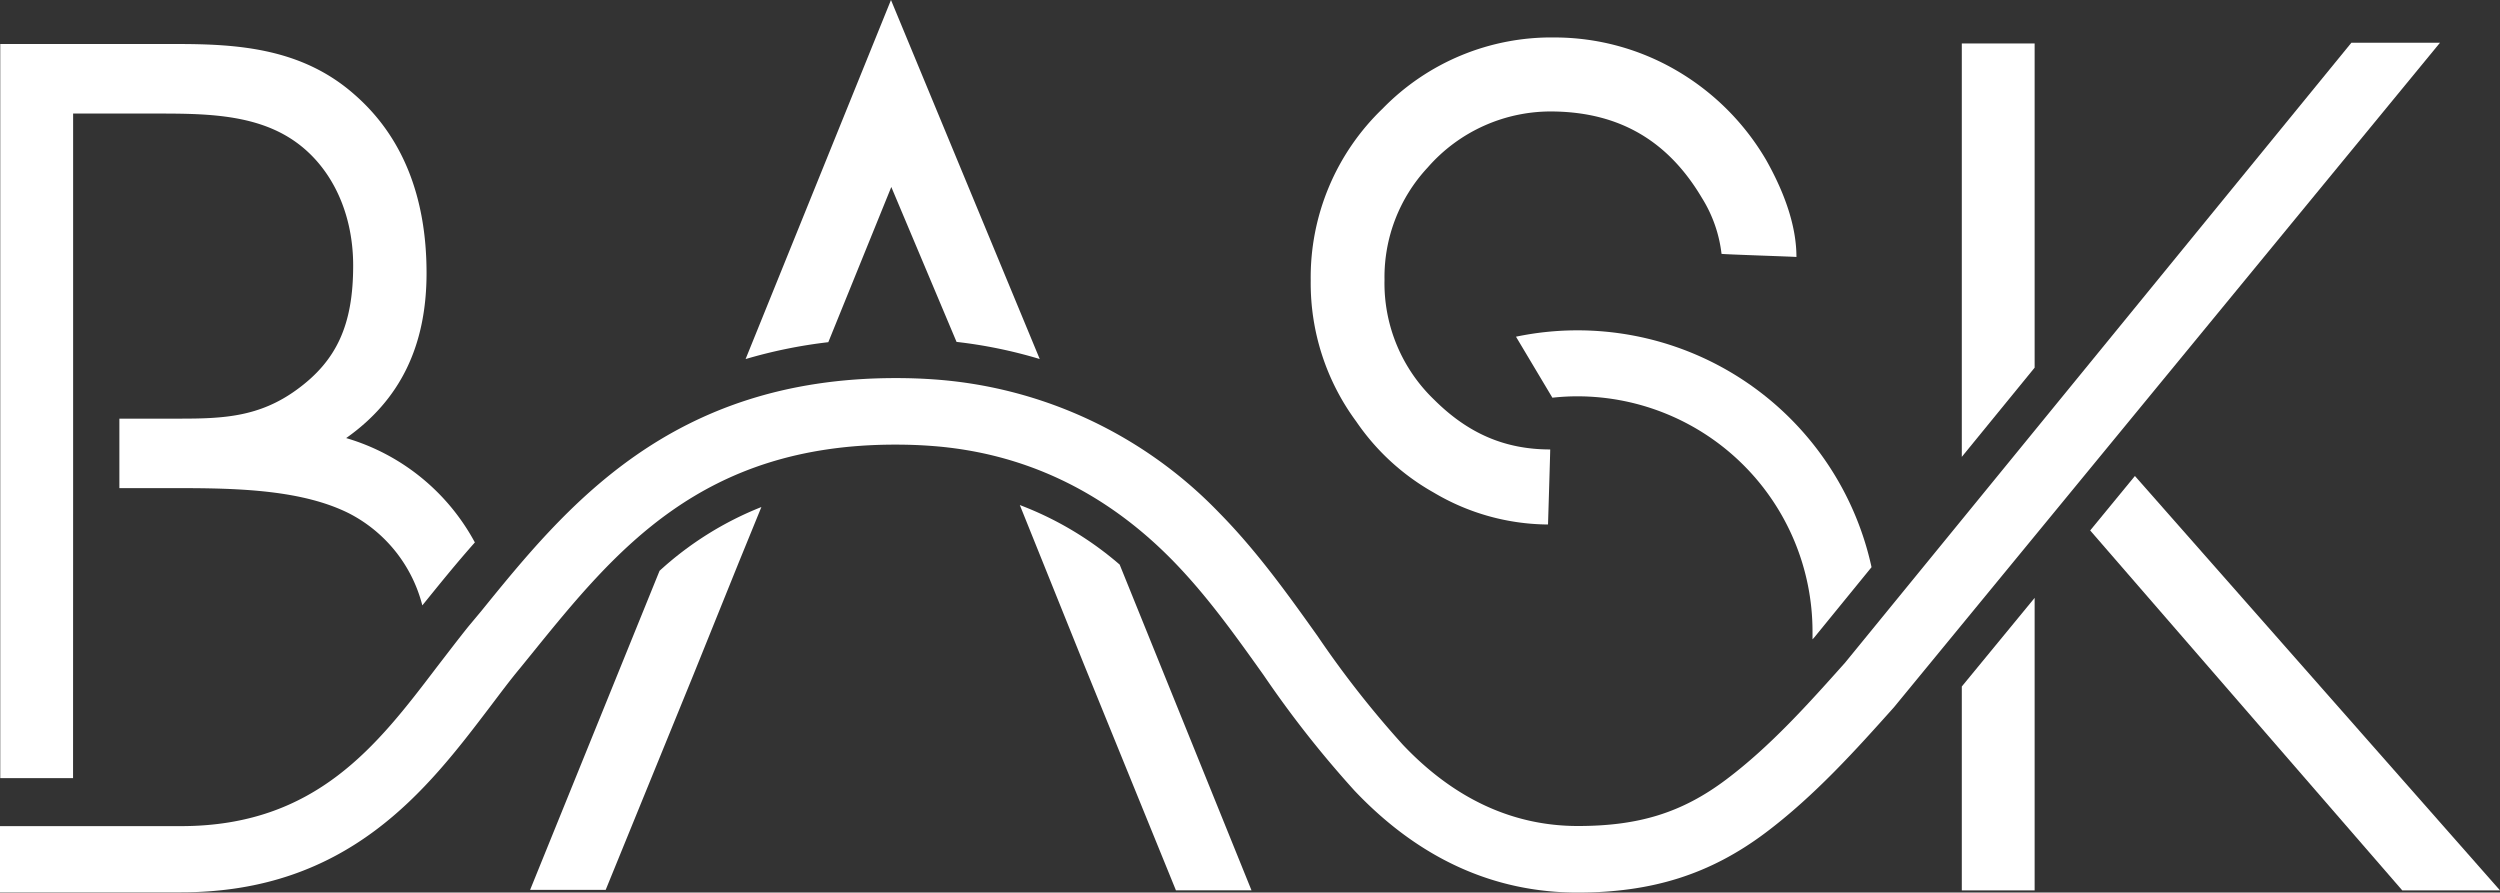 <svg id="BASKLogo" xmlns="http://www.w3.org/2000/svg" width="438" height="156.376" viewBox="0 0 438 156.376">
  <rect x="0" y="0" width="438" height="156.376" fill="#333333" stroke="none"/>
  <path id="K" d="M314.4,9.31H301.64V81.736L314.4,66.108Z" transform="translate(42.068 -1.693)" fill="#fff"/>
  <path id="K-2" data-name="K" d="M301.64,144.334H314.4V93.09L301.64,108.614Z" transform="translate(42.068 11.659)" fill="#fff"/>
  <path id="K-3" data-name="K" d="M328.877,74.67l-7.837,9.542,54.676,63.058H392.84Z" transform="translate(45.16 8.724)" fill="#fff"/>
  <path id="S" d="M286.592,106.387l9.971-12.231A52.728,52.728,0,0,0,234.27,53.774l6.377,10.689a39.543,39.543,0,0,1,4.394-.243A41.216,41.216,0,0,1,286.222,105.4v1.4Z" transform="translate(31.331 5.215)" fill="#fff"/>
  <path id="S-2" data-name="S" d="M224.792,88.129a39.627,39.627,0,0,0,20.034,5.6s.406-13.17.383-13.147c-7.918,0-14.388-2.783-20.37-8.753a28.289,28.289,0,0,1-8.66-21,28.15,28.15,0,0,1,7.571-19.651,28.625,28.625,0,0,1,22.109-9.808c11.536.185,20.022,5.148,25.958,15.188a23.593,23.593,0,0,1,3.408,9.75c.093.093,13.089.5,13.124.556,0-5.032-1.785-10.736-5.31-17a43.651,43.651,0,0,0-15.675-15.663,42.421,42.421,0,0,0-21.379-5.8,41.262,41.262,0,0,0-30.144,12.475,41.007,41.007,0,0,0-12.591,30.144,40.74,40.74,0,0,0,7.965,24.648A40.359,40.359,0,0,0,224.792,88.129Z" transform="translate(26.387 -1.837)" fill="#fff"/>
  <path id="A-3" d="M143.379,35.5l11.431,27.141a82.837,82.837,0,0,1,14.573,3L143.322,2.74,117.85,65.648a86.085,86.085,0,0,1,14.492-2.956Z" transform="translate(12.777 -2.74)" fill="#fff"/>
  <path id="A-2" d="M159.29,79.06l11.2,27.825,16.15,39.674h13.24L176.785,89.494A58.432,58.432,0,0,0,159.29,79.06Z" transform="translate(19.381 9.423)" fill="#fff"/>
  <path id="A-1" d="M85.29,146.43H98.53l15.292-37.483,8.034-19.906,3.953-9.681a58.107,58.107,0,0,0-17.843,11.176Z" transform="translate(7.587 9.471)" fill="#fff"/>
  <path id="B" d="M17.985,87.23h0V75.022h0V21.575H32.175c8.359,0,17,0,23.837,4.324S67.049,38.432,67.049,48.217c0,10.376-2.887,16.7-9.982,21.808-6.469,4.672-12.684,5-20.277,5h-10.7V87.2H36.581c10.585,0,21.6.348,29.738,4.417A25.089,25.089,0,0,1,79.165,107.74l.081-.093c2.817-3.478,5.8-7.188,9.124-10.933A37.656,37.656,0,0,0,65.82,78.431c9.472-6.678,14.086-16.162,14.086-28.915,0-13.46-4.266-24-12.66-31.3C58.029,10.1,46.807,9.39,36.106,9.39H5.22V138.011H17.973Z" transform="translate(-5.174 -1.68)" fill="#fff"/>
  <path id="Wave" d="M417.141,9.2l-88.7,108.61c-6.435,7.211-13.1,14.666-20.869,20.5s-15.362,8.116-25.947,8.116c-11.4,0-21.715-4.788-30.665-14.237a173.674,173.674,0,0,1-14.921-19.014c-5.229-7.339-10.643-14.921-17.3-21.669a76.774,76.774,0,0,0-49.575-23.3c-2.319-.174-4.637-.255-7.072-.255-39.5,0-57.864,22.654-72.623,40.856l-2.18,2.609c-1.867,2.319-3.617,4.637-5.53,7.107C71.322,132.244,60.575,146.447,36.9,146.447H5.18v11.594H36.935c29.413,0,43.094-18.017,54.073-32.462,1.855-2.446,3.478-4.637,5.275-6.794l2.11-2.6c14.573-17.982,29.645-36.578,63.638-36.578,2.11,0,4.209.07,6.226.22,16.15,1.159,30.352,7.884,42.19,19.895,6.006,6.1,10.921,12.973,16.115,20.266A185.084,185.084,0,0,0,242.5,140.244c11.223,11.837,24.347,17.843,39.059,17.843,13.112,0,23.245-3.223,32.88-10.434,8.7-6.527,16.069-14.77,22.561-22.028L432.665,9.2Z" transform="translate(-5.18 -1.71)" fill="#fff"/>
</svg>
